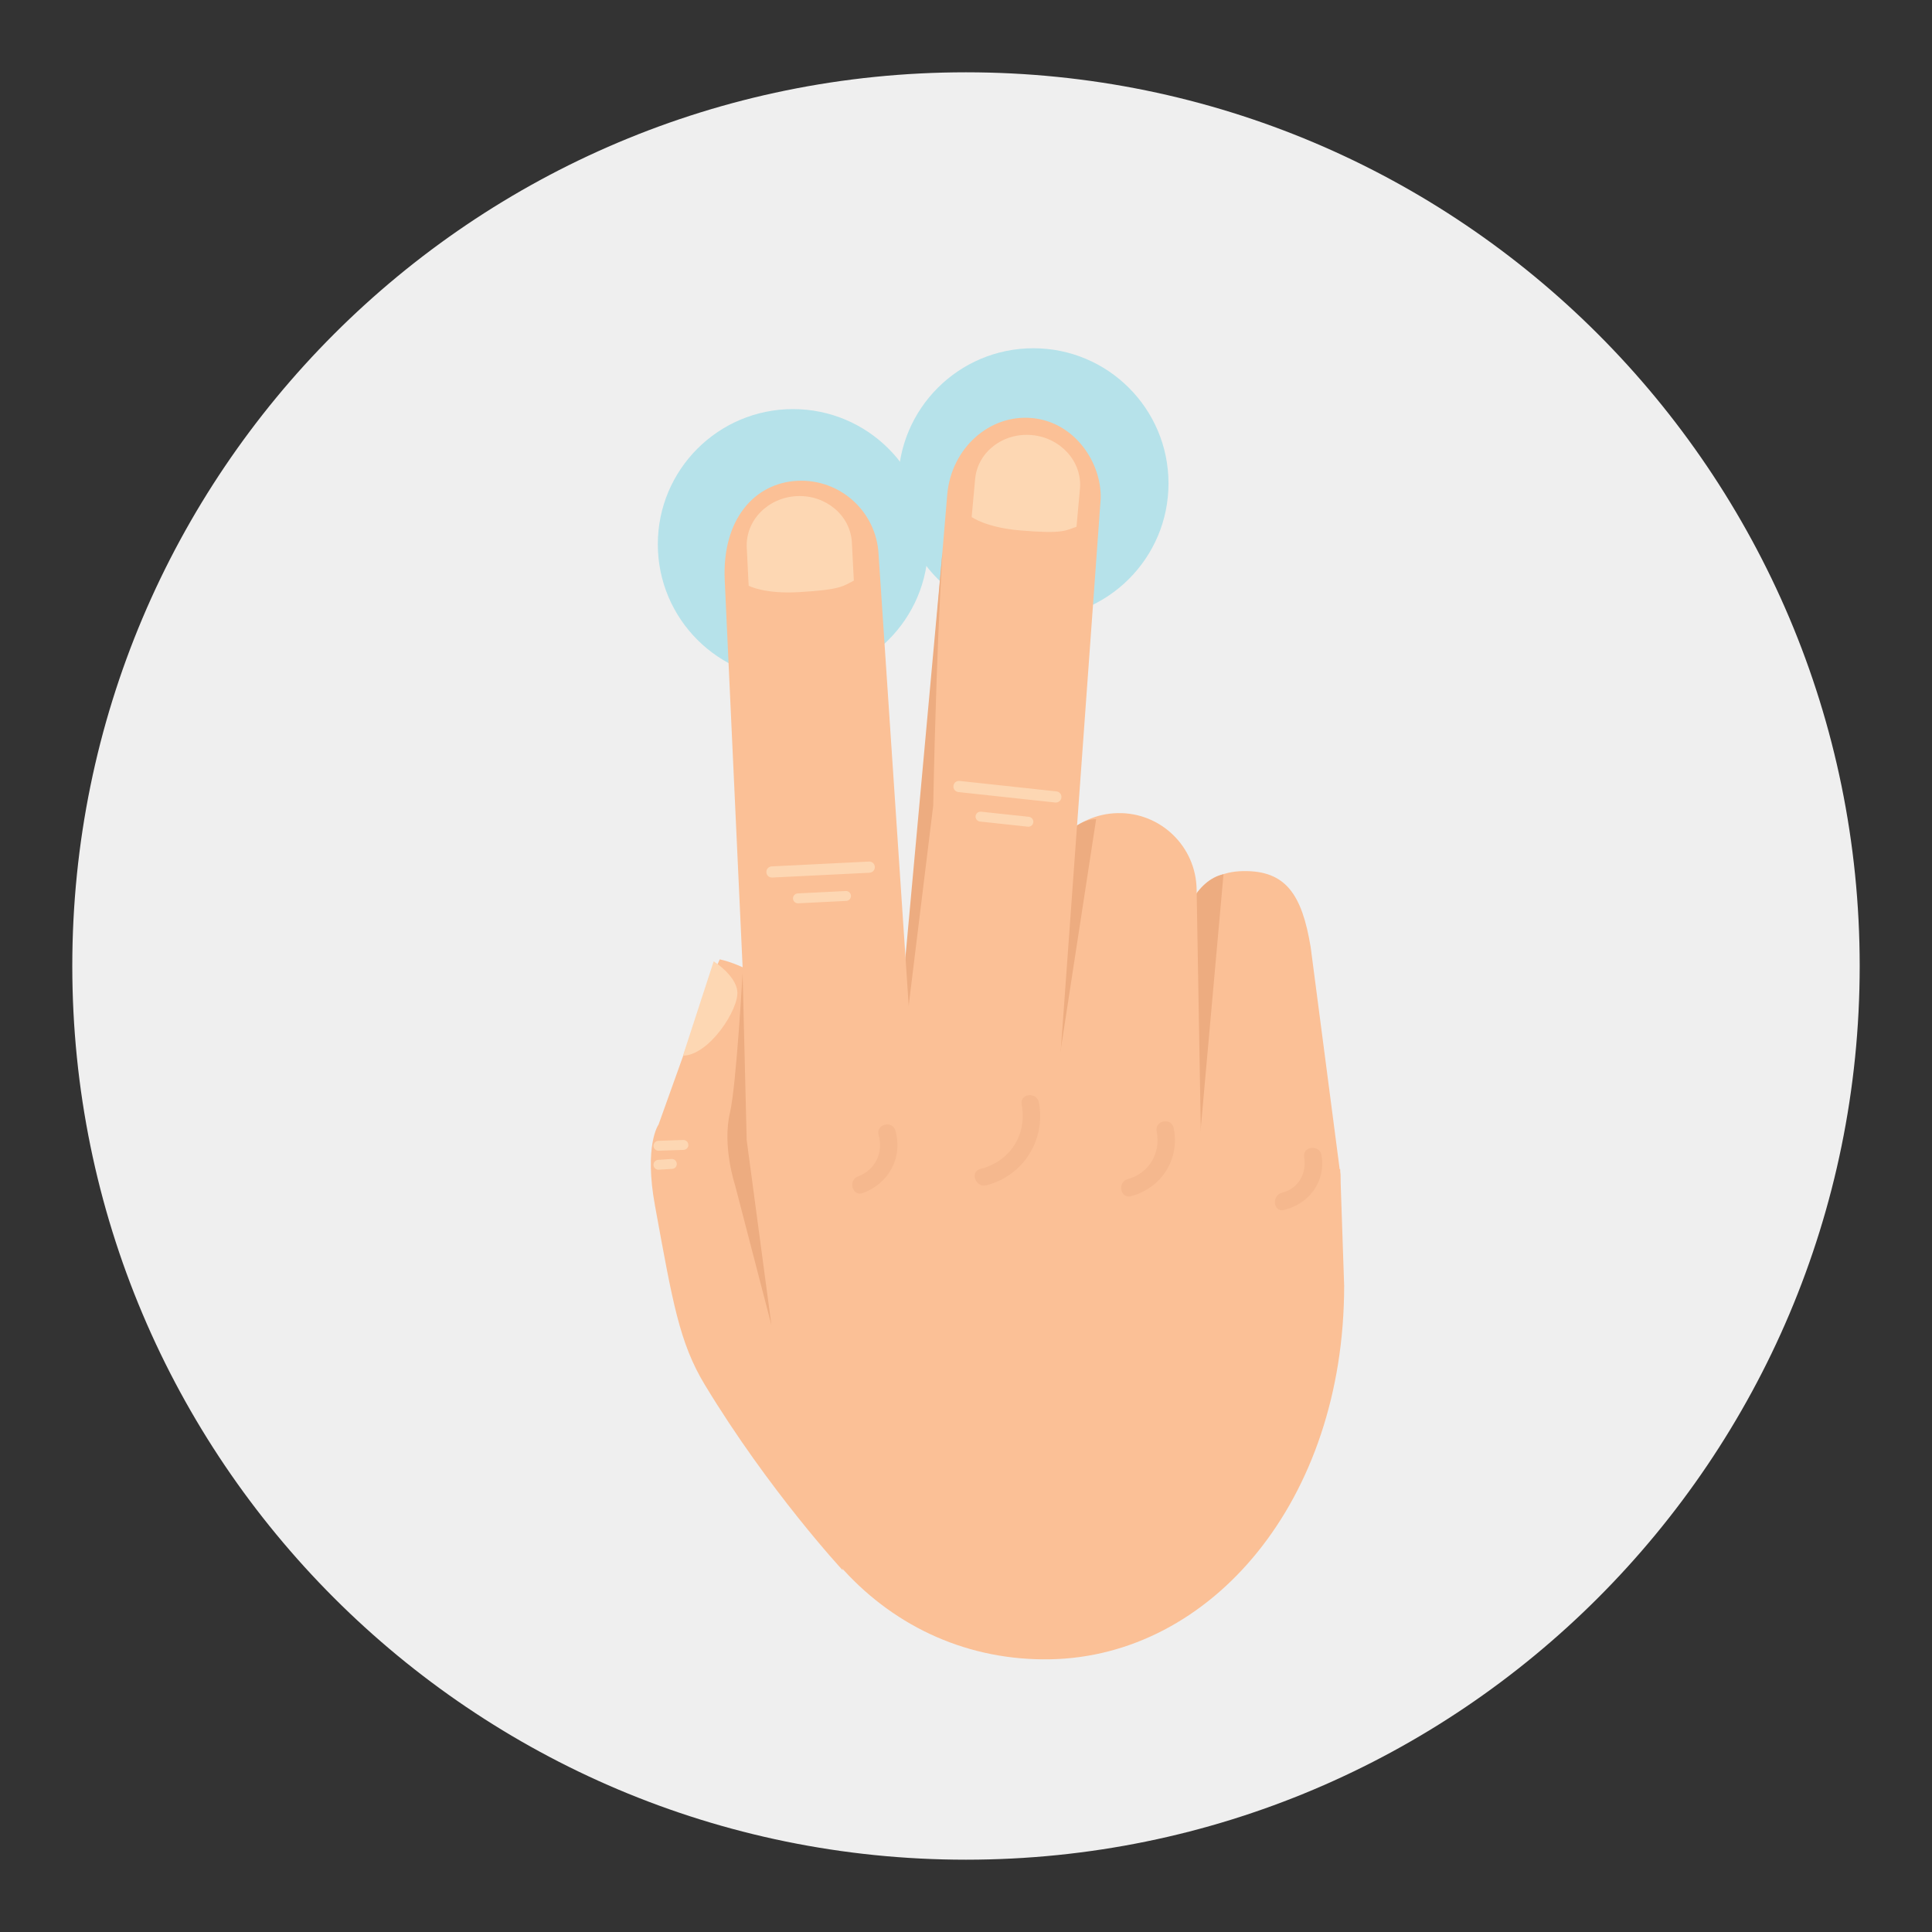 <?xml version="1.0" encoding="utf-8"?>
<!-- Generator: Adobe Illustrator 16.0.0, SVG Export Plug-In . SVG Version: 6.00 Build 0)  -->
<!DOCTYPE svg PUBLIC "-//W3C//DTD SVG 1.1//EN" "http://www.w3.org/Graphics/SVG/1.1/DTD/svg11.dtd">
<svg version="1.1" id="Layer_1" xmlns="http://www.w3.org/2000/svg" xmlns:xlink="http://www.w3.org/1999/xlink" x="0px" y="0px"
	 width="136.913px" height="136.914px" viewBox="0 0 136.913 136.914" enable-background="new 0 0 136.913 136.914"
	 xml:space="preserve">
<rect x="0" y="0" width="136.913" height="136.914" fill="#333333" stroke="none"/>
<g>
	<g>
		<path fill="#EFEFEF" d="M5.123,68.458c0-34.98,28.355-63.334,63.332-63.334c34.979,0,63.334,28.354,63.334,63.334
			c0,34.976-28.355,63.331-63.334,63.331C33.479,131.789,5.123,103.434,5.123,68.458z"/>
	</g>
	<g>
		<circle fill="#B6E2EA" cx="56.195" cy="38.569" r="9.578"/>
		<circle fill="#B6E2EA" cx="73.229" cy="34.257" r="9.578"/>
		<g>
			<path fill="#FBC096" d="M50.291,69.578l-3.623,10.119c0,0-1.041,1.434-0.25,5.756c1.248,6.82,1.721,9.693,3.531,12.684
				c4.568,7.545,9.768,13.139,9.768,13.139l-1.504-22.482c0,0-3.344-9.654-2.453-12.514c2.166-6.939-4.754-8.295-4.754-8.295
				L50.291,69.578z"/>
			<path fill="#FDD7B3" d="M48.398,74.811l2.178-6.686c0,0,1.549,0.974,1.674,2.115C52.389,71.498,50.26,74.791,48.398,74.811z"/>
			<g>
				<g>
					<g>
						<g>
							<path fill="#FBC096" d="M94.986,83.229c0.051,3.029-2.072,12.646-5.102,12.701l0,0c-3.027,0.053-5.525-2.361-5.578-5.389
								L83.73,67.218c-0.053-3.03,1.33-5.436,4.361-5.487l0,0c3.027-0.052,4.174,1.651,4.791,5.391L94.986,83.229z"/>
							<path fill="#EDAC80" d="M85.092,79.971l1.613-18.018c-1.957,0.418-3.004,3.021-2.975,4.751l-0.143,18.931
								C83.838,85.031,85.072,80.664,85.092,79.971z"/>
						</g>
						<path fill="#FBC096" d="M53.424,82.133v11.961c0.402,14.254,9.561,23.691,20.977,23.494s20.854-11.225,20.854-26.471
							l-0.281-8.258L53.424,82.133z"/>
						<g>
							<path fill="#FBC096" d="M85.375,96.191c0.053,3.027-2.359,5.523-5.391,5.578l0,0c-3.029,0.055-5.527-2.361-5.578-5.391
								l-0.578-33.176c-0.051-3.03,2.361-5.529,5.391-5.58l0,0c3.029-0.055,5.527,2.359,5.58,5.39L85.375,96.191z"/>
							<path fill="#EDAC80" d="M75.188,74.277l2.49-16.225c-1.996,0-3.881,3.076-3.85,4.808v13.53
								C74.08,75.785,75.17,74.973,75.188,74.277z"/>
						</g>
						<g>
							<path fill="#FBC096" d="M74.744,80.385c0.145,3.357-3.467,6.193-6.484,5.918l0,0c-3.016-0.281-5.221-3.141-4.916-6.395
								l3.787-44.897c0.299-3.253,2.988-5.664,6.008-5.385l0,0c3.016,0.277,4.928,3.152,4.863,5.701L74.73,80.582"/>
							<path fill="#EDAC80" d="M63.766,76.391l2.367-19.295c0.275-13.694,0.791-19.457,0.621-17.598l-3.967,43.398
								C63.109,82.277,63.666,77.133,63.766,76.391z"/>
						</g>
						<path fill="#FBC096" d="M65.174,82.896c0.15,3.027-2.83,11.85-5.855,12l0,0c-3.025,0.152-6.098-13.732-6.188-15.434
							l-1.771-38.315c-0.209-4.348,2.121-6.925,5.15-7.074l0,0c3.025-0.148,5.6,2.183,5.75,5.208L65.174,82.896z"/>
						<path fill="#FDD7B3" d="M60.508,41.146l-0.139-2.699c-0.098-1.916-1.844-3.388-3.9-3.289c-2.059,0.101-3.646,1.733-3.549,3.65
							l0.135,2.698c0,0,1.088,0.601,3.563,0.456C59.689,41.786,59.758,41.515,60.508,41.146z"/>
						<path fill="#FDD7B3" d="M76.287,37.331l0.244-2.691c0.172-1.911-1.35-3.613-3.4-3.807c-2.051-0.19-3.855,1.203-4.027,3.115
							l-0.246,2.69c0,0,0.992,0.746,3.463,0.953C75.387,37.85,75.492,37.59,76.287,37.331z"/>
						<g>
							<path fill="#FDD7B3" d="M61.996,61.432c0.012,0.219-0.156,0.404-0.377,0.416l-6.895,0.34
								c-0.221,0.011-0.406-0.155-0.414-0.376l0,0c-0.012-0.218,0.156-0.403,0.375-0.414l6.895-0.342
								C61.801,61.045,61.986,61.213,61.996,61.432L61.996,61.432z"/>
							<path fill="#FDD7B3" d="M60.305,63.478c0.008,0.193-0.139,0.356-0.334,0.366l-3.408,0.17
								c-0.193,0.009-0.357-0.143-0.367-0.332l0,0c-0.01-0.195,0.143-0.356,0.332-0.369l3.408-0.171
								C60.131,63.135,60.295,63.283,60.305,63.478L60.305,63.478z"/>
						</g>
						<g>
							<path fill="#FDD7B3" d="M75.219,56.518c-0.023,0.219-0.219,0.375-0.436,0.354l-6.865-0.742
								c-0.219-0.024-0.377-0.218-0.352-0.437l0,0c0.023-0.217,0.221-0.375,0.436-0.352l6.865,0.742
								C75.086,56.105,75.242,56.301,75.219,56.518L75.219,56.518z"/>
							<path fill="#FDD7B3" d="M73.227,58.273c-0.021,0.193-0.191,0.331-0.385,0.311l-3.395-0.365
								c-0.191-0.021-0.33-0.195-0.311-0.386l0,0c0.021-0.194,0.195-0.33,0.387-0.312l3.393,0.364
								C73.109,57.908,73.25,58.081,73.227,58.273L73.227,58.273z"/>
						</g>
					</g>
				</g>
			</g>
			<path fill="#EDAC80" d="M52.625,68.982l0.289,11.803l1.756,13.129l-2.578-9.92c0,0-0.926-2.77-0.359-5.164
				C52.172,76.979,52.625,68.982,52.625,68.982z"/>
			<path fill="#FDD7B3" d="M48.781,81.133c0.004,0.193-0.148,0.352-0.344,0.355l-1.77,0.061c-0.193,0.002-0.354-0.154-0.357-0.344
				l0,0c-0.002-0.195,0.152-0.354,0.344-0.359l1.771-0.061C48.619,80.783,48.779,80.938,48.781,81.133L48.781,81.133z"/>
			<path fill="#FDD7B3" d="M47.961,82.48c0.004,0.193-0.148,0.352-0.344,0.355l-0.949,0.059c-0.193,0.004-0.354-0.152-0.357-0.342
				l0,0c-0.002-0.195,0.152-0.354,0.344-0.357l0.949-0.063C47.799,82.133,47.959,82.285,47.961,82.48L47.961,82.48z"/>
			<g>
				<path fill="#F5B88E" d="M62.264,80.443c0.35,1.23-0.229,2.473-1.449,2.916c-0.742,0.266-0.422,1.459,0.326,1.188
					c1.846-0.67,2.855-2.523,2.311-4.432C63.234,79.354,62.045,79.676,62.264,80.443L62.264,80.443z"/>
			</g>
			<g>
				<path fill="#F5B88E" d="M72.4,78.268c0.4,2.16-0.813,4.027-2.932,4.578c-0.768,0.199-0.316,1.346,0.445,1.148
					c2.617-0.68,4.201-3.213,3.711-5.863C73.482,77.355,72.254,77.482,72.4,78.268L72.4,78.268z"/>
			</g>
			<g>
				<path fill="#F5B88E" d="M81.967,80.18c0.307,1.523-0.531,2.965-2.047,3.379c-0.762,0.209-0.527,1.418,0.242,1.209
					c2.156-0.59,3.459-2.617,3.012-4.828C83.018,79.162,81.809,79.4,81.967,80.18L81.967,80.18z"/>
			</g>
			<g>
				<path fill="#F5B88E" d="M92.424,82.002c0.189,1.129-0.406,2.238-1.564,2.518c-0.76,0.184-0.637,1.412,0.135,1.225
					c1.783-0.432,2.971-2.023,2.654-3.879C93.518,81.086,92.291,81.217,92.424,82.002L92.424,82.002z"/>
			</g>
		</g>
	</g>
</g>
</svg>
